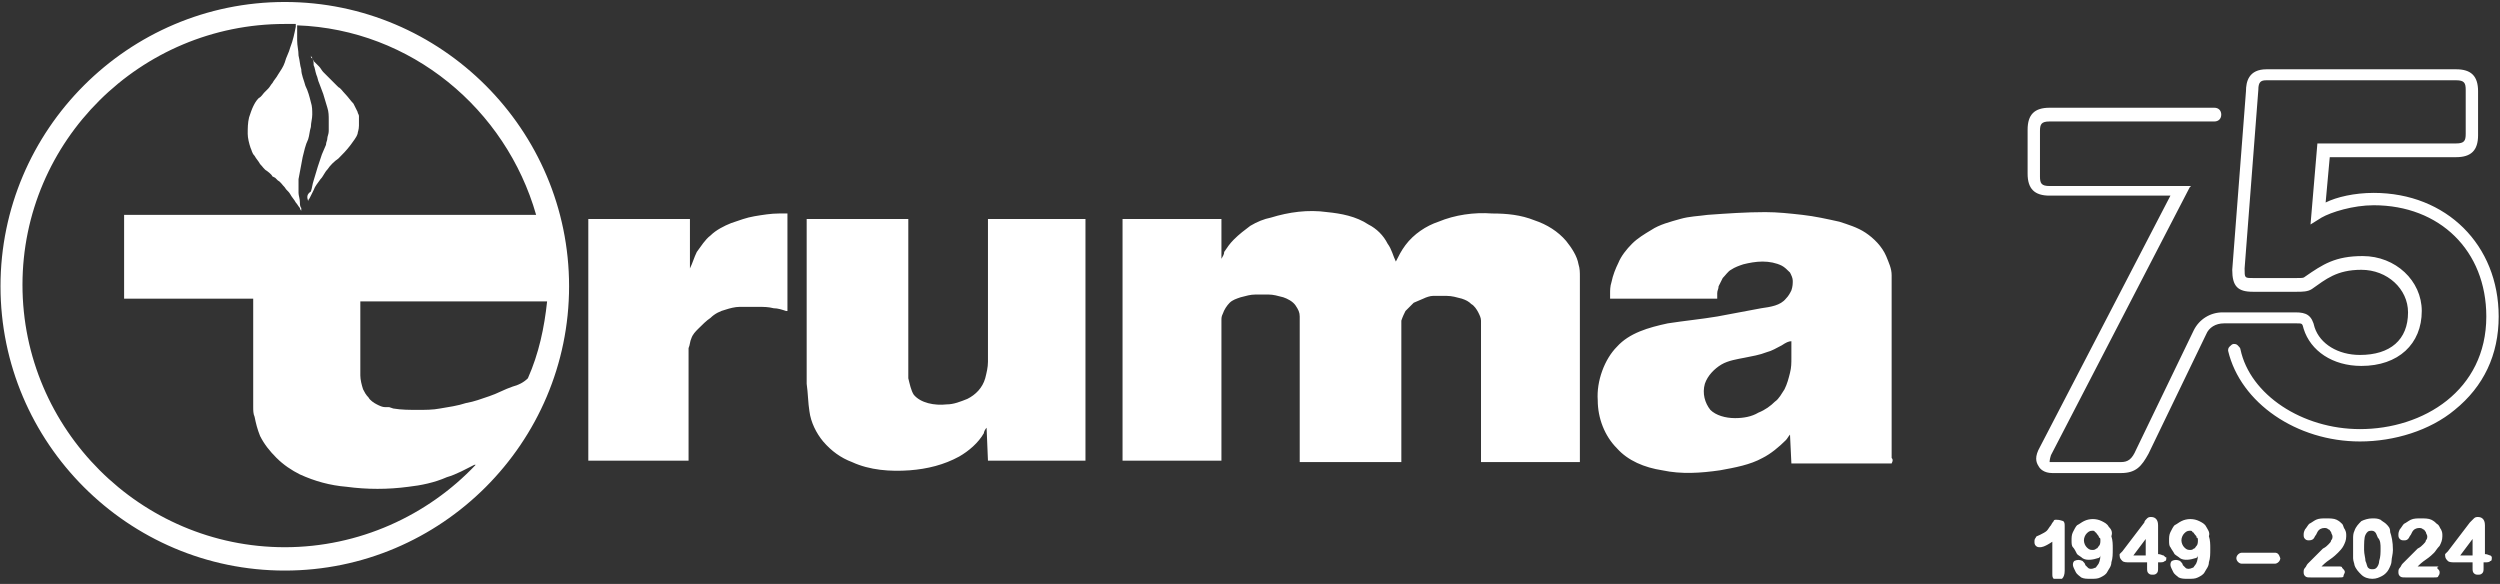 <svg width="411" height="96" viewBox="0 0 411 96" fill="none" xmlns="http://www.w3.org/2000/svg">
<rect x="0" y="0" width="411" height="96" fill="#333333" stroke="none"/>
<g clip-path="url(#clip0_4176_9767)">
<path d="M387.978 72.577C393.623 72.577 399.493 70.771 403.557 67.384C408.299 63.546 410.782 58.353 410.782 52.031C410.782 40.29 402.202 31.711 390.236 31.711C387.075 31.711 384.14 32.388 382.334 33.291L383.011 25.84H403.783C406.267 25.84 407.395 24.711 407.395 22.228V15.003C407.395 12.519 406.267 11.39 403.783 11.39H372.625C369.69 11.39 369.238 13.422 369.238 15.003L366.98 44.355C366.98 47.064 367.883 47.967 370.367 47.967H377.592C378.495 47.967 379.398 47.967 380.076 47.516C382.334 45.935 384.14 44.355 388.204 44.355C392.494 44.355 395.881 47.516 395.881 51.354C395.881 55.87 392.945 58.353 387.978 58.353C384.366 58.353 381.43 56.547 380.527 53.837C380.076 51.805 379.173 51.354 377.366 51.354H365.4C363.368 51.354 361.561 52.483 360.658 54.289L351.175 73.932C350.498 75.513 349.821 75.964 348.692 75.964H336.951C336.951 75.964 336.951 75.513 337.177 74.835L359.981 30.808L360.207 30.582H336.951C335.596 30.582 335.371 30.13 335.371 29.001V21.55C335.371 20.422 335.596 19.97 336.951 19.97H364.045C364.722 19.97 365.174 19.518 365.174 18.841C365.174 18.164 364.722 17.712 364.045 17.712H336.951C334.467 17.712 333.339 18.841 333.339 21.325V28.55C333.339 31.033 334.467 32.162 336.951 32.162H356.82L335.371 73.481C334.467 75.061 334.693 75.964 335.145 76.641C335.371 77.093 336.048 77.77 337.403 77.77H348.692C351.175 77.77 352.079 76.641 353.207 74.609L362.69 54.966C363.142 53.837 364.271 53.16 365.626 53.16H377.592C378.495 53.16 378.495 53.16 378.721 54.063C379.85 57.676 383.462 60.159 388.204 60.159C394.3 60.159 398.138 56.547 398.138 51.128C398.138 46.161 393.848 42.097 388.43 42.097C383.914 42.097 381.882 43.451 378.947 45.483C378.721 45.709 378.495 45.709 377.592 45.709H370.367C369.012 45.709 369.012 45.709 369.012 44.129L371.27 14.777C371.27 13.422 371.722 13.196 372.625 13.196H403.783C405.138 13.196 405.363 13.648 405.363 14.777V22.002C405.363 23.131 405.138 23.582 403.783 23.582H380.979L379.85 36.904L381.656 35.775C383.237 34.872 386.849 33.743 390.236 33.743C401.074 33.743 408.75 41.194 408.75 52.031C408.75 64.223 398.364 70.545 387.978 70.545C378.495 70.545 369.915 64.901 368.335 57.45C368.335 57.224 368.109 56.998 367.883 56.773C367.658 56.547 367.432 56.547 367.206 56.547C366.98 56.547 366.754 56.773 366.529 56.998C366.303 57.224 366.303 57.45 366.303 57.676C368.335 66.255 377.592 72.577 387.978 72.577ZM338.08 85.447C337.854 85.447 337.628 85.447 337.628 85.673C337.628 85.673 337.403 85.899 337.177 86.35C336.951 86.576 336.725 87.028 336.5 87.253C336.274 87.479 335.822 87.705 335.371 87.931C334.919 88.156 334.693 88.156 334.693 88.382C334.467 88.608 334.467 88.834 334.467 89.06C334.467 89.285 334.467 89.511 334.693 89.737C334.919 89.963 335.145 89.963 335.371 89.963C335.596 89.963 336.048 89.963 337.403 89.06V94.253C337.403 94.704 337.403 94.93 337.628 95.156C337.854 95.382 338.08 95.382 338.306 95.382C338.757 95.382 339.435 95.156 339.435 93.801V86.576C339.435 86.124 339.435 85.899 339.209 85.673C338.532 85.447 338.306 85.447 338.08 85.447ZM346.66 86.576C346.434 86.124 345.982 85.899 345.531 85.673C344.628 85.221 343.499 85.221 342.596 85.673C342.144 85.899 341.918 86.124 341.467 86.35C341.241 86.576 341.015 87.028 340.789 87.479C340.564 87.931 340.564 88.382 340.564 88.834C340.564 89.285 340.564 89.737 340.789 89.963C341.015 90.189 341.241 90.64 341.467 91.092C341.693 91.317 342.144 91.543 342.37 91.769C343.047 92.221 344.176 91.995 344.853 91.769C345.079 91.769 345.305 91.543 345.305 91.317C345.305 91.995 345.079 92.672 344.853 92.898C344.628 93.124 344.628 93.35 344.402 93.35C343.95 93.575 343.499 93.575 343.273 93.35L342.821 92.898C342.821 92.672 342.596 92.446 342.37 92.221C341.918 91.995 341.467 91.995 341.015 92.221C340.789 92.446 340.789 92.672 340.789 92.898C340.789 93.124 341.015 93.575 341.241 94.027C341.467 94.478 341.918 94.704 342.144 94.93C342.596 95.156 343.047 95.156 343.725 95.156C344.402 95.156 344.853 95.156 345.305 94.93C345.757 94.704 346.208 94.478 346.434 94.027C346.66 93.575 347.111 93.124 347.111 92.446C347.337 91.769 347.337 91.092 347.337 90.189C347.337 89.511 347.337 88.834 347.111 88.156C347.337 87.479 347.111 87.028 346.66 86.576ZM345.305 88.834C345.305 89.06 345.305 89.511 345.079 89.737C344.854 89.963 344.854 90.189 344.628 90.189C344.402 90.414 344.176 90.414 343.95 90.414C343.499 90.414 343.273 90.189 343.047 89.963C342.821 89.737 342.596 89.285 342.596 88.834C342.596 88.382 342.821 87.931 343.047 87.705C343.273 87.479 343.499 87.253 343.95 87.253C344.176 87.253 344.402 87.253 344.402 87.479C344.628 87.479 344.628 87.705 344.853 87.931C345.079 88.156 345.079 88.382 345.079 88.382C345.305 88.382 345.305 88.608 345.305 88.834ZM355.691 91.317C355.465 91.317 355.24 91.092 354.788 91.092V86.35C354.788 85.221 354.111 84.996 353.659 84.996C353.433 84.996 353.207 84.996 352.982 85.221C352.756 85.447 352.53 85.673 352.53 85.899L348.918 90.64L348.692 90.866L348.466 91.092V91.317C348.466 91.769 348.692 91.995 348.918 92.221C349.143 92.446 349.595 92.446 350.047 92.446H352.982V93.35C352.982 93.801 352.982 94.027 353.207 94.253C353.433 94.478 353.659 94.478 353.885 94.478C354.111 94.478 354.336 94.478 354.562 94.253C354.788 94.027 354.788 93.801 354.788 93.35V92.446H355.014C355.465 92.446 355.691 92.446 355.917 92.221C356.143 92.221 356.143 91.995 356.143 91.543C356.143 91.769 355.917 91.543 355.691 91.317ZM352.756 88.608V91.317H350.724L352.756 88.608ZM362.69 86.576C362.465 86.124 362.013 85.899 361.561 85.673C360.658 85.221 359.529 85.221 358.626 85.673C358.175 85.899 357.949 86.124 357.497 86.35C357.272 86.576 357.046 87.028 356.82 87.479C356.594 87.931 356.594 88.382 356.594 88.834C356.594 89.285 356.594 89.737 356.82 89.963C357.046 90.414 357.272 90.64 357.497 91.092C357.723 91.317 358.175 91.543 358.4 91.769C359.078 92.221 360.207 91.995 360.884 91.769C361.11 91.769 361.336 91.543 361.336 91.317C361.336 91.995 361.11 92.672 360.884 92.898C360.658 93.124 360.658 93.35 360.433 93.35C359.981 93.575 359.529 93.575 359.304 93.35L358.852 92.898C358.852 92.672 358.626 92.446 358.4 92.221C357.949 91.995 357.497 91.995 357.046 92.221C356.82 92.446 356.82 92.672 356.82 92.898C356.82 93.124 357.046 93.575 357.272 94.027C357.497 94.478 357.949 94.704 358.175 94.93C358.626 95.156 359.078 95.156 359.755 95.156C360.433 95.156 360.884 95.156 361.336 94.93C361.787 94.704 362.239 94.478 362.465 94.027C362.69 93.575 363.142 93.124 363.142 92.446C363.368 91.769 363.368 91.092 363.368 90.189C363.368 89.511 363.368 88.834 363.142 88.156C363.368 87.479 362.916 87.028 362.69 86.576ZM361.336 88.834C361.336 89.06 361.336 89.511 361.11 89.737C360.884 89.963 360.884 90.189 360.658 90.189C360.433 90.414 360.207 90.414 359.981 90.414C359.529 90.414 359.304 90.189 359.078 89.963C358.852 89.737 358.626 89.285 358.626 88.834C358.626 88.382 358.852 87.931 359.078 87.705C359.304 87.479 359.529 87.253 359.981 87.253C360.207 87.253 360.433 87.253 360.433 87.479C360.658 87.479 360.658 87.705 360.884 87.931C361.11 88.156 361.11 88.156 361.11 88.382C361.336 88.382 361.336 88.608 361.336 88.834ZM373.98 90.866H368.561C368.109 90.866 367.658 91.317 367.658 91.769C367.658 92.221 368.109 92.672 368.561 92.672H373.98C374.431 92.672 374.883 92.221 374.883 91.769C374.657 91.092 374.431 90.866 373.98 90.866ZM384.366 93.124H381.656C381.882 92.898 382.334 92.446 383.011 91.995C383.688 91.543 384.14 91.092 384.366 90.866C384.591 90.64 385.043 90.189 385.269 89.737C385.494 89.285 385.72 88.834 385.72 88.156C385.72 87.705 385.72 87.479 385.494 87.028C385.269 86.802 385.269 86.35 385.043 86.124C384.817 85.899 384.591 85.673 384.14 85.447C383.688 85.221 383.011 85.221 382.334 85.221C381.882 85.221 381.205 85.221 380.753 85.447C380.301 85.673 380.076 85.899 379.624 86.124C379.398 86.35 379.173 86.802 378.947 87.028C378.721 87.479 378.721 87.705 378.721 87.931C378.721 88.156 378.721 88.382 378.947 88.608C379.173 88.834 379.398 88.834 379.624 88.834C380.076 88.834 380.301 88.608 380.301 88.608C380.527 88.382 380.527 88.156 380.753 87.931L380.979 87.479C381.205 87.028 381.656 86.802 382.108 86.802C382.334 86.802 382.559 86.802 382.785 87.028C383.011 87.028 383.011 87.253 383.237 87.479C383.237 87.705 383.462 87.931 383.462 88.156C383.462 88.382 383.462 88.608 383.237 88.834C383.237 89.06 383.011 89.285 382.785 89.511C382.559 89.737 382.334 89.963 381.882 90.189L380.979 91.092L379.398 92.672C379.173 92.898 379.173 93.124 378.947 93.35C378.721 93.575 378.721 93.801 378.721 94.027C378.721 94.253 378.721 94.478 378.947 94.704C379.173 94.93 379.398 94.93 379.85 94.93H384.591C385.043 94.93 385.269 94.93 385.269 94.704C385.269 94.478 385.494 94.253 385.494 94.027C385.494 93.801 385.269 93.575 385.043 93.35C385.043 93.124 384.817 93.124 384.366 93.124ZM392.268 86.124C392.042 85.899 391.591 85.673 391.365 85.447C390.913 85.221 390.462 85.221 390.01 85.221C389.333 85.221 388.655 85.447 388.204 85.673C387.752 86.124 387.301 86.576 387.075 87.253C386.849 87.705 386.849 88.156 386.849 88.608V91.769C386.849 92.221 387.075 92.672 387.075 92.898C387.301 93.575 387.752 94.027 388.204 94.478C388.655 94.93 389.333 95.156 390.01 95.156C390.687 95.156 391.139 94.93 391.591 94.704C392.042 94.478 392.494 94.027 392.72 93.575C392.945 93.124 393.171 92.672 393.171 92.221C393.171 91.769 393.397 91.092 393.397 90.414C393.397 89.06 393.171 88.156 392.945 87.479C392.945 86.802 392.72 86.576 392.268 86.124ZM391.365 90.189C391.365 90.866 391.365 91.543 391.139 92.221C391.139 92.672 390.913 93.124 390.687 93.35C390.462 93.575 390.236 93.575 390.01 93.575C389.784 93.575 389.559 93.575 389.333 93.35C389.107 93.124 389.107 92.672 388.881 92.221C388.881 91.769 388.655 91.092 388.655 90.414C388.655 89.285 388.655 88.382 388.881 87.931C389.107 87.479 389.333 87.253 389.784 87.253C390.01 87.253 390.236 87.253 390.462 87.479C390.687 87.705 390.688 87.931 390.913 88.382C391.365 88.834 391.365 89.511 391.365 90.189ZM400.396 93.124H397.461C397.687 92.898 398.138 92.446 398.816 91.995C399.493 91.543 399.945 91.092 400.17 90.866C400.396 90.64 400.622 90.189 401.074 89.737C401.299 89.285 401.525 88.834 401.525 88.156C401.525 87.705 401.525 87.479 401.299 87.028C401.074 86.802 401.073 86.35 400.622 86.124C400.396 85.899 400.17 85.673 399.719 85.447C399.267 85.221 398.59 85.221 397.913 85.221C397.461 85.221 396.784 85.221 396.332 85.447C395.881 85.673 395.655 85.899 395.203 86.124C394.977 86.35 394.752 86.802 394.526 87.028C394.3 87.479 394.3 87.705 394.3 87.931C394.3 88.156 394.3 88.382 394.526 88.608C394.752 88.834 394.977 88.834 395.203 88.834C395.429 88.834 395.655 88.834 395.881 88.608C396.106 88.382 396.106 88.156 396.332 87.931L396.558 87.479C396.784 87.028 397.235 86.802 397.687 86.802C397.913 86.802 398.138 86.802 398.364 87.028C398.59 87.028 398.59 87.253 398.816 87.479C398.816 87.705 399.041 87.931 399.041 88.156C399.041 88.382 399.041 88.608 398.816 88.834C398.816 89.06 398.59 89.285 398.364 89.511C398.138 89.737 397.913 89.963 397.461 90.189L396.558 91.092L394.977 92.672C394.752 92.898 394.752 93.124 394.526 93.35C394.3 93.575 394.3 93.801 394.3 94.027C394.3 94.253 394.3 94.478 394.526 94.704C394.752 94.93 394.977 94.93 395.429 94.93H400.17C400.622 94.93 400.848 94.93 400.848 94.704C401.074 94.478 401.074 94.253 401.074 94.027C401.074 93.801 400.848 93.575 400.622 93.35C401.073 93.124 400.848 93.124 400.396 93.124ZM409.427 91.317C409.202 91.317 408.976 91.092 408.524 91.092V86.35C408.524 85.221 407.847 84.996 407.395 84.996C407.17 84.996 406.944 84.996 406.718 85.221L406.041 85.899L402.428 90.64L402.202 90.866L401.977 91.092V91.317C401.977 91.769 402.202 91.995 402.428 92.221C402.654 92.446 403.106 92.446 403.557 92.446H406.492V93.35C406.492 93.801 406.492 94.027 406.718 94.253C406.944 94.478 407.17 94.478 407.395 94.478C407.621 94.478 407.847 94.478 408.073 94.253C408.299 94.027 408.299 93.801 408.299 93.35V92.446H408.524C408.976 92.446 409.202 92.446 409.427 92.221C409.653 92.221 409.653 91.995 409.653 91.543L409.427 91.317ZM406.492 88.608V91.317H404.46L406.492 88.608ZM162.421 75.738L162.195 70.32C161.969 70.545 161.743 70.997 161.743 71.223C160.84 72.803 159.26 74.158 157.679 75.061C155.196 76.416 152.486 77.093 149.551 77.319C146.39 77.545 143.003 77.319 140.068 75.964C138.262 75.287 136.681 74.158 135.327 72.577C134.198 71.223 133.295 69.416 133.069 67.61C132.843 66.255 132.843 64.675 132.617 63.094V36.001H149.325V62.191C149.551 63.094 149.777 64.223 150.228 64.901C151.357 66.255 153.615 66.707 155.647 66.481C156.776 66.481 157.905 66.03 159.034 65.578C160.389 64.901 161.518 63.772 161.969 62.191C162.195 61.288 162.421 60.385 162.421 59.482V36.001H178.451V75.738H162.421ZM184.547 75.738V36.001H200.804V42.548C201.03 42.097 201.255 41.871 201.255 41.419C201.707 40.742 202.159 40.065 202.836 39.387C203.739 38.484 204.642 37.807 205.545 37.129C206.674 36.452 207.803 36.001 208.932 35.775C211.867 34.872 215.028 34.42 218.189 34.872C220.447 35.097 222.931 35.549 224.963 36.904C226.317 37.581 227.446 38.71 228.124 40.065C228.801 40.968 229.027 42.097 229.478 43C229.93 42.097 230.381 41.194 231.059 40.29C232.413 38.484 234.446 37.129 236.478 36.452C239.187 35.323 242.348 34.872 245.283 35.097C247.767 35.097 250.025 35.323 252.282 36.226C254.314 36.904 256.121 38.033 257.475 39.613C258.379 40.742 259.282 42.097 259.507 43.451C259.733 44.129 259.733 44.806 259.733 45.483V75.964H243.477V52.709C243.477 52.257 243.251 51.805 243.025 51.354C242.799 50.902 242.348 50.225 241.896 49.999C241.445 49.547 240.993 49.322 240.316 49.096C239.413 48.87 238.735 48.644 237.832 48.644H235.574C235.123 48.644 234.446 48.87 233.994 49.096C233.542 49.322 232.865 49.547 232.413 49.773L231.059 51.128C230.833 51.58 230.607 52.031 230.381 52.709V75.964H213.673V52.031C213.673 51.354 213.448 50.902 212.996 50.225C212.545 49.547 211.641 49.096 210.964 48.87C210.061 48.644 209.384 48.419 208.48 48.419H206.448C205.545 48.419 204.868 48.644 203.965 48.87C203.287 49.096 202.61 49.322 202.159 49.773C201.707 50.225 201.255 50.902 201.03 51.58C200.804 52.031 200.804 52.257 200.804 52.709V75.738H184.547ZM96.944 36.001H113.426V44.129C113.877 43.226 114.103 42.322 114.555 41.419C115.232 40.516 115.909 39.387 116.812 38.71C117.716 37.807 119.07 37.129 120.199 36.678C121.554 36.226 122.683 35.775 124.038 35.549C125.392 35.323 126.747 35.097 128.102 35.097H129.456V51.128H129.231C128.553 50.902 127.876 50.676 127.198 50.676C126.295 50.451 125.618 50.451 124.715 50.451H121.554C120.877 50.451 119.973 50.676 119.296 50.902C118.393 51.128 117.49 51.58 116.812 52.257C116.135 52.709 115.458 53.386 114.78 54.063C114.329 54.515 113.877 54.966 113.651 55.644C113.426 56.095 113.426 56.773 113.2 57.224V75.738H96.718V36.001H96.944ZM310.986 75.287V45.258C310.986 44.129 310.534 43.226 310.083 42.097C309.406 40.516 308.051 39.161 306.696 38.258C305.341 37.355 303.761 36.904 302.406 36.452C300.374 36.001 298.342 35.549 296.31 35.323C294.278 35.097 292.246 34.872 290.214 34.872C287.053 34.872 283.892 35.097 280.731 35.323C279.151 35.549 277.796 35.549 276.215 36.001C274.635 36.452 272.829 36.904 271.474 37.807C270.345 38.484 269.216 39.161 268.313 40.065C267.41 40.968 266.507 42.097 266.055 43.226C265.604 44.129 265.152 45.258 264.926 46.387C264.7 47.064 264.7 47.741 264.7 48.193V49.096H282.312V48.193C282.312 47.741 282.537 47.516 282.537 47.064L283.215 45.709C283.666 45.258 284.118 44.58 284.569 44.355C285.247 43.903 285.924 43.677 286.601 43.451C287.505 43.226 288.633 43 289.762 43C290.891 43 292.02 43.226 292.923 43.677C293.375 43.903 293.826 44.355 294.278 44.806C294.504 45.258 294.73 45.709 294.73 46.161C294.73 46.612 294.73 47.064 294.504 47.741C294.278 48.193 294.052 48.644 293.601 49.096C292.698 50.225 291.117 50.451 289.537 50.676C287.053 51.128 284.795 51.58 282.312 52.031C279.602 52.483 277.119 52.709 274.183 53.16C271.022 53.837 267.861 54.74 265.829 56.998C263.797 59.03 262.443 62.643 262.668 65.804C262.668 68.739 263.797 71.674 265.829 73.706C267.636 75.738 270.345 76.867 273.28 77.319C276.441 77.996 279.602 77.77 282.763 77.319C285.247 76.867 287.73 76.416 289.762 75.287C291.117 74.609 292.472 73.481 293.601 72.352C293.826 72.126 294.052 71.674 294.278 71.448L294.504 76.19H310.986C311.212 75.738 311.212 75.513 310.986 75.287ZM294.504 56.095V58.805C294.504 59.708 294.504 60.385 294.278 61.288C294.052 62.191 293.826 63.094 293.375 63.998C292.923 64.675 292.472 65.578 291.794 66.03C291.117 66.707 290.214 67.384 289.085 67.836C287.956 68.513 286.601 68.739 285.247 68.739C283.666 68.739 282.086 68.287 281.183 67.384C280.279 66.255 279.828 64.675 280.279 63.094C280.731 61.74 281.86 60.611 282.989 59.934C284.118 59.256 285.698 59.03 286.827 58.805C287.956 58.579 289.311 58.353 290.44 57.901C291.343 57.676 292.02 57.224 292.923 56.773C293.601 56.321 294.052 56.095 294.504 56.095ZM50.658 33.065C50.658 32.84 50.884 32.614 50.884 32.614L51.561 31.259C51.787 30.582 52.239 30.13 52.69 29.453C53.142 29.001 53.367 28.324 53.819 27.872C54.27 27.195 54.948 26.518 55.625 26.066C56.303 25.389 56.98 24.711 57.657 23.808C58.109 23.131 58.56 22.679 58.786 22.002C58.786 21.776 59.012 21.325 59.012 20.647V19.067C59.012 18.841 58.786 18.615 58.786 18.389L58.109 17.035C57.657 16.583 57.206 15.906 56.754 15.454C56.303 15.003 56.077 14.551 55.625 14.325L54.722 13.422L54.045 12.745L53.142 11.842C52.916 11.616 52.69 11.164 52.464 10.939L52.013 10.487L51.561 10.036C51.561 9.81 51.335 9.81 51.335 9.584C51.335 9.358 51.11 9.358 51.11 9.132C51.11 9.358 51.11 9.584 51.335 9.584C51.561 10.036 51.561 10.261 51.561 10.713C51.787 11.164 51.787 11.616 52.013 12.293C52.239 12.745 52.239 13.196 52.464 13.648C52.69 14.325 52.916 14.777 53.142 15.454C53.367 16.132 53.593 17.035 53.819 17.712C54.045 18.389 54.045 19.067 54.045 19.744V21.55C54.045 22.002 53.819 22.453 53.819 22.679C53.819 23.131 53.593 23.357 53.593 23.808C53.367 24.26 53.142 24.937 52.916 25.389L52.239 27.421C52.013 28.098 51.787 29.001 51.561 29.679C51.335 30.356 51.335 30.808 51.11 31.485C50.432 31.936 50.432 32.388 50.658 33.065Z" fill="white"/>
<path d="M46.82 0.327C21.08 0.327 0.083 21.325 0.083 47.064C0.083 72.803 21.08 93.801 46.82 93.801C72.559 93.801 93.557 72.803 93.557 47.064C93.557 21.325 72.559 0.327 46.82 0.327ZM46.82 89.963C23.112 89.963 3.695 70.546 3.695 46.838C3.695 23.131 23.112 3.939 46.82 3.939H48.626V4.391C48.4 5.52 48.174 6.649 47.723 7.778C47.497 8.681 47.045 9.358 46.82 10.261C46.594 10.939 46.142 11.616 45.691 12.293C45.465 12.745 45.013 13.197 44.788 13.648C44.562 13.874 44.336 14.325 44.11 14.551L43.433 15.229C43.207 15.454 42.981 15.906 42.53 16.132C42.078 16.583 41.852 17.035 41.627 17.486C41.401 17.938 41.175 18.615 40.949 19.293C40.724 20.196 40.724 21.099 40.724 22.002C40.724 22.679 40.949 23.583 41.175 24.26C41.401 24.712 41.401 25.163 41.852 25.615C42.078 26.066 42.53 26.518 42.755 26.969C43.207 27.421 43.433 27.872 43.885 28.098C44.11 28.324 44.562 28.55 44.788 29.001L45.239 29.227L45.465 29.453L45.691 29.679C46.142 29.904 46.368 30.356 46.82 30.808C47.045 31.259 47.497 31.485 47.723 31.937C47.949 32.388 48.4 32.84 48.626 33.291C48.852 33.517 49.078 33.969 49.303 34.194C49.303 34.42 49.529 34.646 49.529 34.646V34.194C49.303 33.969 49.303 33.517 49.303 33.291C49.303 32.614 49.078 32.162 49.078 31.711V29.453C49.303 28.324 49.529 26.969 49.755 25.84C49.981 24.937 50.206 23.808 50.658 22.905C50.884 22.228 50.884 21.55 51.109 20.873C51.109 20.196 51.335 19.518 51.335 18.841C51.335 18.164 51.335 17.486 51.109 16.809C50.884 15.906 50.658 15.003 50.206 14.1C49.981 13.197 49.529 12.293 49.529 11.39C49.303 10.713 49.303 10.036 49.078 9.132C49.078 8.229 48.852 7.552 48.852 6.649V4.165C67.592 4.843 83.171 17.938 88.138 35.323H20.403V49.096H41.627V66.933C41.627 67.385 41.627 68.062 41.852 68.513C42.078 69.642 42.304 70.546 42.755 71.674C43.433 73.029 44.336 74.158 45.465 75.287C46.594 76.416 47.949 77.319 49.303 77.996C51.787 79.125 54.27 79.803 56.98 80.028C60.367 80.48 63.753 80.48 67.14 80.028C69.172 79.803 71.43 79.351 73.462 78.448C75.043 77.996 76.623 77.093 77.978 76.416H78.204C70.301 84.77 59.012 89.963 46.82 89.963ZM86.783 62.191C86.106 62.869 85.203 63.32 84.3 63.546C82.945 63.998 81.816 64.675 80.461 65.127C79.107 65.578 77.978 66.03 76.623 66.256C75.268 66.707 73.688 66.933 72.333 67.159C71.204 67.385 69.85 67.385 68.721 67.385C67.366 67.385 66.011 67.385 64.656 67.159L63.979 66.933H63.302C62.85 66.933 62.399 66.707 61.947 66.481C61.496 66.256 60.818 65.804 60.592 65.353C60.141 64.901 59.915 64.449 59.689 63.998C59.464 63.32 59.238 62.417 59.238 61.74V49.548H89.944C89.493 53.837 88.59 58.127 86.783 62.191C87.009 62.191 87.009 62.191 86.783 62.191Z" fill="white"/>
</g>
<defs>
<clipPath id="clip0_4176_9767">
<rect width="410.925" height="94.829" fill="white" transform="translate(0.083 0.327)"/>
</clipPath>
</defs>
</svg>
